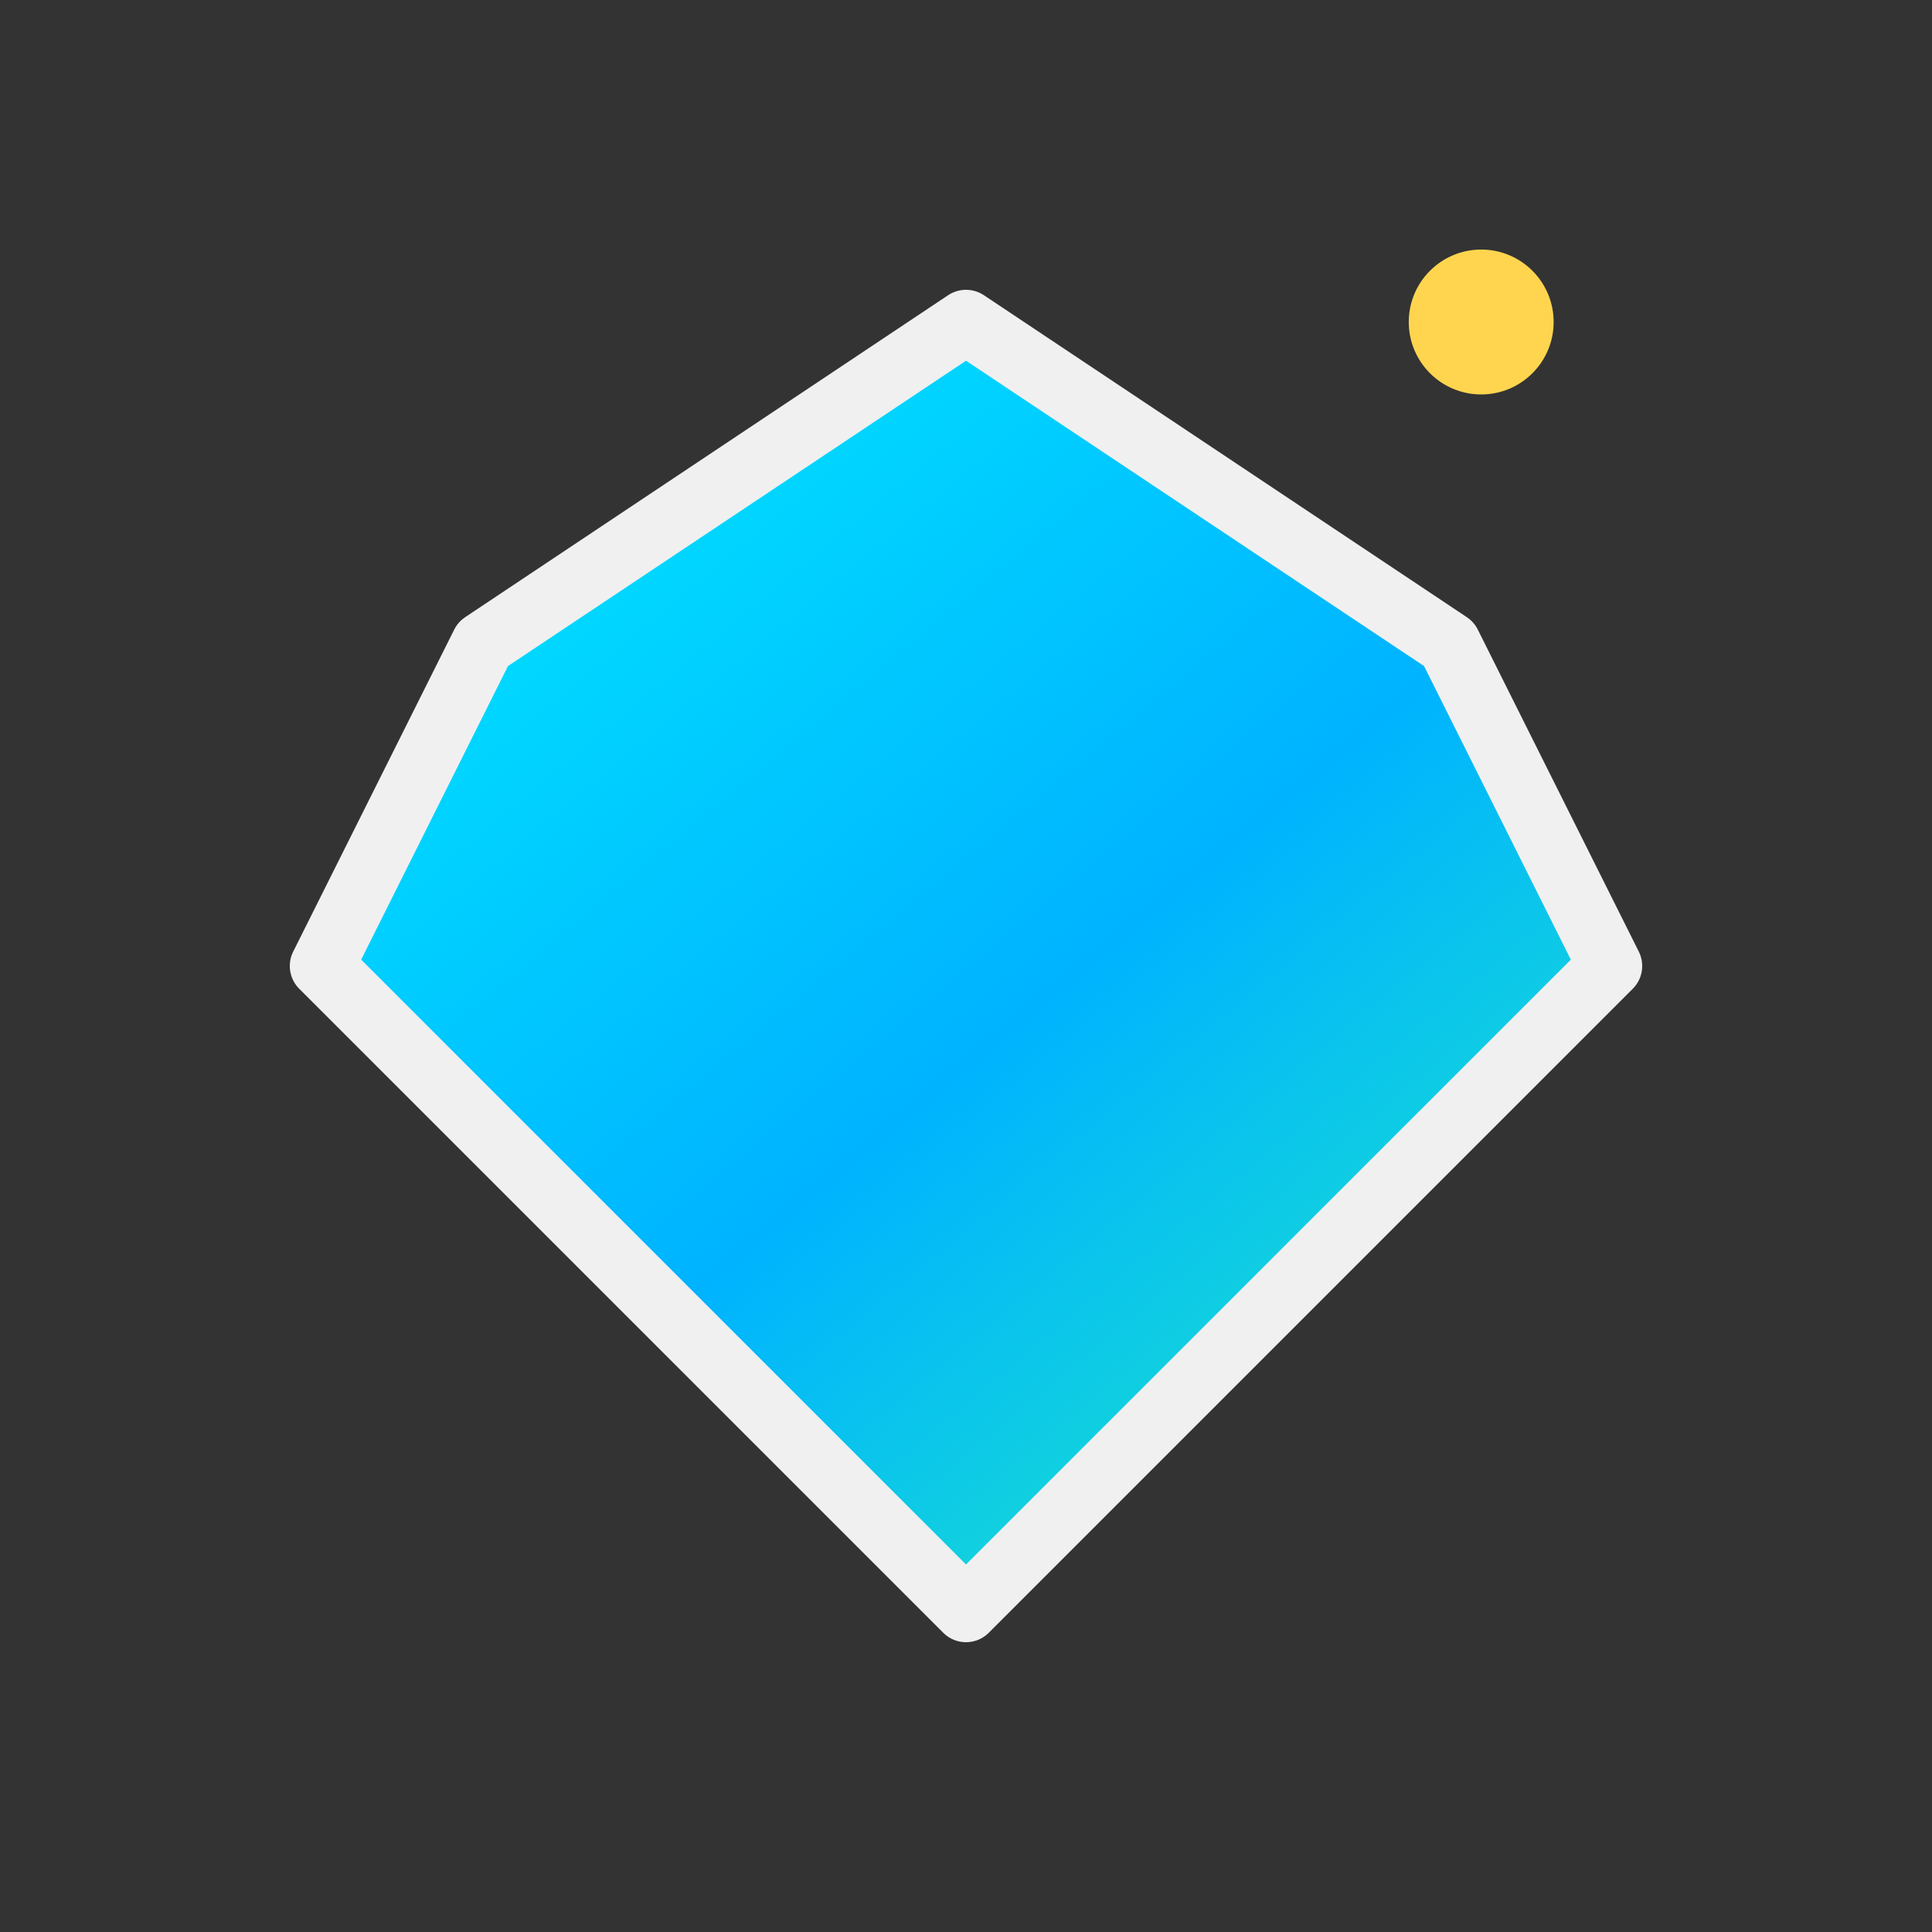 <svg width="120" height="120" viewBox="0 0 120 120" xmlns="http://www.w3.org/2000/svg">
  <rect x="0" y="0" width="120" height="120" fill="#333333" stroke="none"/>
  <defs>
    <linearGradient id="g" x1="30" y1="24" x2="90" y2="96" gradientUnits="userSpaceOnUse">
      <stop offset="0" stop-color="#00E5FF"/>
      <stop offset="0.55" stop-color="#00B3FF"/>
      <stop offset="1" stop-color="#1EE6C8"/>
    </linearGradient>
  </defs>
  <path d="M60 20 L90 40 L100 60 L60 100 L20 60 L30 40 Z"
        fill="url(#g)" stroke="#f0f0f0" stroke-width="4" stroke-linejoin="round"/>
  <circle cx="92" cy="20" r="4.5" fill="#FFD54F"/>
</svg>
